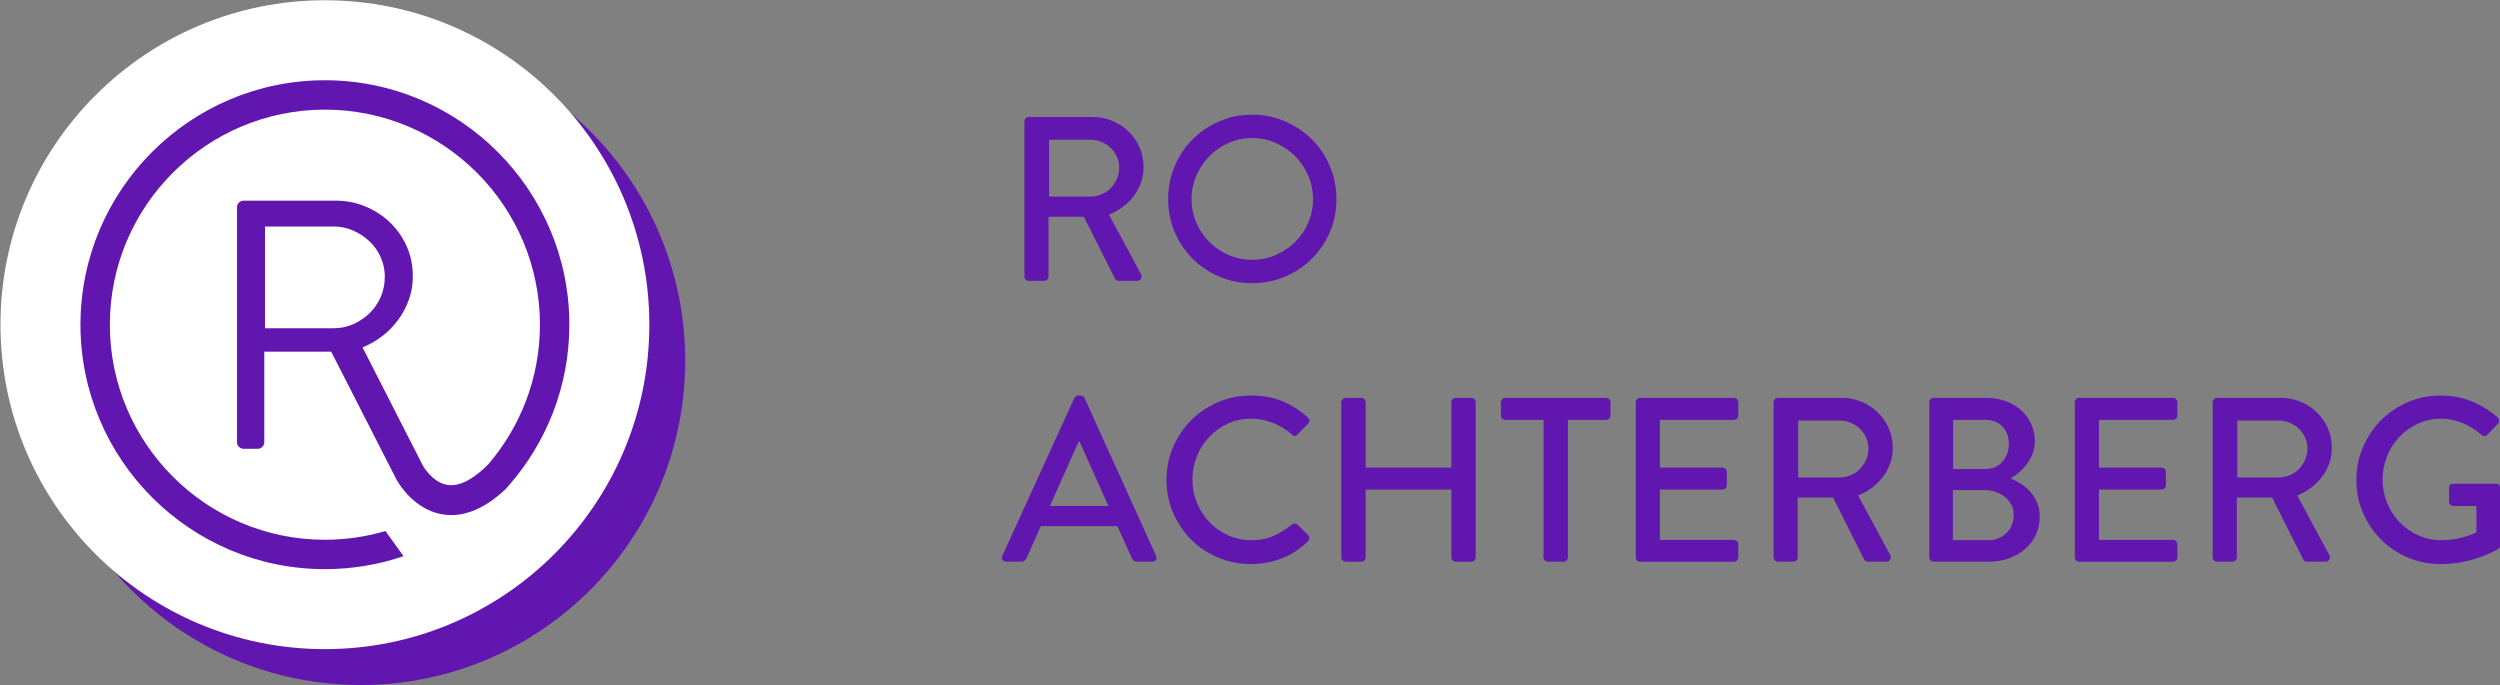 <svg version="1.1" xmlns="http://www.w3.org/2000/svg" xmlns:xlink="http://www.w3.org/1999/xlink" x="0px" y="0px" width="640px" height="175.361px" viewBox="0 0 640 175.361" enable-background="new 0 0 640 175.361" xml:space="preserve">
<rect x="0" y="0" width="640" height="175.361" fill="#808080" stroke="none"/>
<circle id="drop-shadow" fill="#6117AF" cx="92.357" cy="92.306" r="83.055"/>
<circle id="backdrop" fill="#FFFFFF" cx="83.176" cy="83.121" r="83.055"/>
<path id="symbol" fill="#6117AF" d="M145.755,83.121c0-34.508-28.074-62.576-62.579-62.576c-34.504,0-62.579,28.068-62.579,62.576
	c0,34.5,28.075,62.582,62.579,62.582c7.04,0,13.811-1.17,20.124-3.327l-4.623-6.436c-4.917,1.458-10.119,2.237-15.501,2.237
	c-30.36,0-55.055-24.693-55.055-55.057c0-30.359,24.695-55.053,55.055-55.053c30.353,0,55.049,24.693,55.049,55.053
	c0,13.709-5.041,26.248-13.357,35.897l-0.012-0.015c-2.642,2.655-6.578,5.699-10.258,5.141c-3.966-0.584-6.37-4.998-6.372-5.006
	l-15.413-30.2c1.77-0.746,3.409-1.656,4.89-2.777c1.629-1.238,3.034-2.66,4.212-4.264c1.182-1.605,2.11-3.337,2.772-5.216
	c0.665-1.874,0.998-3.872,0.998-5.988c0-2.722-0.516-5.252-1.546-7.579c-1.026-2.33-2.447-4.369-4.258-6.12
	c-1.82-1.762-3.927-3.136-6.312-4.131c-2.389-0.998-4.947-1.498-7.668-1.498H62.396c-0.483,0-0.889,0.164-1.227,0.5
	c-0.328,0.333-0.498,0.739-0.498,1.224v60.081c0,0.483,0.17,0.891,0.498,1.219c0.338,0.336,0.743,0.504,1.227,0.504h3.541
	c0.482,0,0.889-0.168,1.227-0.504c0.333-0.328,0.498-0.735,0.498-1.219V90.027h17.126l16.646,32.607
	c0.141,0.278,3.161,5.961,9.046,8.261c0.899,0.361,1.871,0.642,2.913,0.8c0.718,0.112,1.431,0.164,2.147,0.164
	c4.613,0,9.33-2.298,14.054-6.805c0.227-0.216,0.386-0.481,0.606-0.709l0,0C139.873,113.334,145.755,98.903,145.755,83.121z
	 M67.841,57.986h17.607c1.758,0,3.416,0.346,4.985,1.046c1.576,0.693,2.97,1.617,4.177,2.768c1.216,1.149,2.165,2.506,2.86,4.08
	c0.698,1.573,1.043,3.209,1.043,4.906c0,1.877-0.346,3.61-1.043,5.215c-0.696,1.602-1.645,2.994-2.86,4.175
	c-1.207,1.177-2.601,2.113-4.177,2.812c-1.569,0.698-3.227,1.044-4.985,1.044H67.841V57.986z"/>
<g id="ro-achterberg">
	<path fill="#6117AF" d="M262.583,30.279c0.222-0.221,0.49-0.33,0.811-0.33h16.298c1.796,0,3.484,0.33,5.063,0.99
		c1.577,0.66,2.965,1.566,4.163,2.724c1.198,1.16,2.138,2.519,2.817,4.077c0.679,1.556,1.019,3.235,1.019,5.034
		c0,1.399-0.221,2.716-0.66,3.955c-0.438,1.237-1.048,2.377-1.827,3.417c-0.779,1.037-1.707,1.965-2.785,2.785
		c-1.077,0.819-2.277,1.49-3.598,2.009l8.208,15.219c0.2,0.399,0.21,0.79,0.03,1.168c-0.179,0.381-0.53,0.568-1.049,0.568h-4.672
		c-0.24,0-0.441-0.059-0.602-0.178s-0.279-0.238-0.359-0.36L277.47,55.48h-9.05v15.28c0,0.318-0.111,0.587-0.329,0.809
		c-0.219,0.22-0.488,0.329-0.809,0.329h-3.895c-0.319,0-0.591-0.111-0.81-0.329c-0.218-0.219-0.329-0.49-0.329-0.809V31.091
		C262.254,30.769,262.365,30.498,262.583,30.279z M281.998,49.756c0.898-0.381,1.68-0.911,2.335-1.589
		c0.66-0.679,1.19-1.47,1.589-2.365c0.399-0.899,0.602-1.868,0.602-2.905c0-0.958-0.199-1.879-0.602-2.757
		c-0.398-0.881-0.929-1.639-1.589-2.277c-0.659-0.638-1.439-1.149-2.335-1.526c-0.896-0.379-1.828-0.57-2.786-0.57h-10.667v14.562
		h10.667C280.17,50.324,281.099,50.133,281.998,49.756z"/>
	<path fill="#6117AF" d="M300.721,42.533c1.117-2.635,2.647-4.925,4.584-6.859c1.938-1.938,4.214-3.476,6.829-4.615
		c2.615-1.138,5.423-1.707,8.422-1.707c2.996,0,5.803,0.569,8.417,1.707c2.615,1.139,4.905,2.678,6.86,4.615
		c1.957,1.938,3.495,4.225,4.615,6.859c1.12,2.638,1.679,5.453,1.679,8.448c0,2.996-0.559,5.802-1.679,8.421
		c-1.12,2.618-2.658,4.893-4.615,6.83c-1.955,1.938-4.242,3.465-6.86,4.584c-2.619,1.117-5.421,1.677-8.417,1.677
		c-2.997,0-5.804-0.56-8.422-1.677c-2.617-1.119-4.892-2.647-6.829-4.584c-1.939-1.938-3.467-4.215-4.584-6.83
		c-1.117-2.616-1.676-5.422-1.676-8.421C299.045,47.986,299.604,45.171,300.721,42.533z M306.265,57.035
		c0.82,1.878,1.93,3.513,3.325,4.914c1.397,1.398,3.047,2.506,4.943,3.325c1.897,0.819,3.907,1.229,6.024,1.229
		c2.158,0,4.175-0.409,6.05-1.229c1.879-0.819,3.526-1.927,4.941-3.325c1.419-1.398,2.536-3.036,3.357-4.914
		c0.821-1.88,1.227-3.896,1.227-6.054c0-2.115-0.411-4.124-1.227-6.021c-0.821-1.896-1.938-3.555-3.357-4.975
		c-1.415-1.418-3.065-2.547-4.941-3.385c-1.878-0.838-3.895-1.258-6.05-1.258c-2.117,0-4.125,0.42-6.024,1.258
		c-1.896,0.838-3.546,1.97-4.943,3.385c-1.396,1.418-2.505,3.075-3.325,4.975c-0.819,1.897-1.229,3.906-1.229,6.021
		C305.036,53.14,305.443,55.155,306.265,57.035z"/>
	<path fill="#6117AF" d="M256.65,143.317c-0.221-0.323-0.229-0.681-0.029-1.081l18.398-40.324c0.08-0.203,0.228-0.361,0.448-0.48
		c0.222-0.123,0.411-0.18,0.571-0.18h0.598c0.159,0,0.349,0.057,0.57,0.18c0.22,0.119,0.368,0.277,0.449,0.48l18.275,40.324
		c0.199,0.4,0.188,0.758-0.029,1.081c-0.222,0.317-0.548,0.478-0.99,0.478h-3.775c-0.638,0-1.099-0.302-1.379-0.899l-3.714-8.21
		h-19.595c-0.599,1.398-1.208,2.768-1.827,4.105c-0.621,1.341-1.227,2.708-1.827,4.104c-0.081,0.201-0.241,0.4-0.479,0.598
		c-0.24,0.203-0.541,0.302-0.899,0.302h-3.772C257.201,143.795,256.872,143.635,256.65,143.317z M276.395,113.116h-0.3l-7.312,16.42
		h14.979L276.395,113.116z"/>
	<path fill="#6117AF" d="M300.329,114.436c1.138-2.64,2.677-4.926,4.613-6.865c1.937-1.935,4.226-3.473,6.861-4.608
		c2.636-1.144,5.454-1.71,8.449-1.71c3.037,0,5.702,0.478,8.002,1.439c2.296,0.956,4.464,2.333,6.5,4.132
		c0.601,0.561,0.619,1.122,0.058,1.681l-2.637,2.696c-0.439,0.559-0.938,0.559-1.497,0c-1.4-1.236-3.006-2.219-4.824-2.938
		c-1.819-0.72-3.666-1.076-5.543-1.076c-2.156,0-4.144,0.416-5.961,1.259c-1.82,0.839-3.405,1.967-4.766,3.385
		c-1.359,1.416-2.418,3.074-3.176,4.97c-0.759,1.9-1.14,3.888-1.14,5.967c0,2.115,0.389,4.109,1.168,5.991
		c0.779,1.875,1.839,3.513,3.178,4.913c1.338,1.4,2.926,2.518,4.764,3.356c1.838,0.84,3.835,1.261,5.992,1.261
		c2.199,0,4.105-0.382,5.722-1.141c1.619-0.756,3.149-1.7,4.586-2.816c0.518-0.399,0.998-0.422,1.437-0.061l2.761,2.697
		c0.238,0.203,0.337,0.473,0.301,0.812c-0.042,0.34-0.161,0.607-0.362,0.81c-2.038,1.996-4.305,3.467-6.799,4.402
		c-2.497,0.939-5.085,1.407-7.763,1.407c-2.995,0-5.812-0.556-8.449-1.678c-2.636-1.117-4.925-2.646-6.861-4.587
		c-1.937-1.935-3.476-4.213-4.613-6.824c-1.139-2.619-1.708-5.426-1.708-8.424C298.621,119.892,299.19,117.07,300.329,114.436z"/>
	<path fill="#6117AF" d="M343.709,102.177c0.222-0.218,0.494-0.327,0.812-0.327h3.954c0.319,0,0.587,0.109,0.811,0.327
		c0.218,0.225,0.327,0.494,0.327,0.812v16.719h21.934v-16.719c0-0.317,0.11-0.587,0.328-0.812c0.218-0.218,0.491-0.327,0.81-0.327
		h3.953c0.318,0,0.59,0.109,0.808,0.327c0.224,0.225,0.332,0.494,0.332,0.812v39.669c0,0.319-0.108,0.587-0.332,0.808
		c-0.218,0.222-0.489,0.33-0.808,0.33h-3.953c-0.318,0-0.592-0.108-0.81-0.33c-0.218-0.221-0.328-0.488-0.328-0.808v-17.32h-21.934
		v17.32c0,0.319-0.109,0.587-0.327,0.808c-0.224,0.222-0.491,0.33-0.811,0.33h-3.954c-0.317,0-0.59-0.108-0.812-0.33
		c-0.218-0.221-0.328-0.488-0.328-0.808v-39.669C343.381,102.671,343.491,102.401,343.709,102.177z"/>
	<path fill="#6117AF" d="M385.382,107.482c-0.319,0-0.59-0.108-0.808-0.328c-0.222-0.223-0.333-0.492-0.333-0.813v-3.354
		c0-0.317,0.111-0.587,0.333-0.812c0.218-0.218,0.488-0.327,0.808-0.327h25.766c0.323,0,0.591,0.109,0.812,0.327
		c0.221,0.225,0.33,0.494,0.33,0.812v3.356c0,0.319-0.109,0.587-0.33,0.81c-0.221,0.22-0.488,0.328-0.812,0.328h-9.769v35.175
		c0,0.319-0.108,0.587-0.328,0.808c-0.218,0.222-0.488,0.33-0.81,0.33h-3.954c-0.317,0-0.588-0.108-0.807-0.33
		c-0.223-0.221-0.332-0.488-0.332-0.808v-35.175H385.382z"/>
	<path fill="#6117AF" d="M419.083,102.177c0.222-0.218,0.494-0.327,0.812-0.327h23.971c0.316,0,0.59,0.109,0.808,0.327
		c0.222,0.225,0.33,0.494,0.33,0.812v3.356c0,0.319-0.112,0.587-0.33,0.81c-0.218,0.22-0.491,0.328-0.808,0.328h-18.937v12.228
		h15.998c0.322,0,0.595,0.111,0.813,0.33c0.218,0.218,0.326,0.487,0.326,0.808v3.356c0,0.323-0.108,0.593-0.326,0.812
		c-0.219,0.218-0.491,0.326-0.813,0.326h-15.998v12.886h18.937c0.316,0,0.59,0.111,0.808,0.329c0.222,0.219,0.33,0.489,0.33,0.812
		v3.294c0,0.32-0.112,0.588-0.33,0.808c-0.218,0.222-0.491,0.331-0.808,0.331h-23.971c-0.317,0-0.59-0.109-0.812-0.331
		c-0.218-0.22-0.327-0.487-0.327-0.808v-39.674C418.756,102.671,418.865,102.401,419.083,102.177z"/>
	<path fill="#6117AF" d="M454.372,102.177c0.224-0.218,0.491-0.327,0.811-0.327h16.299c1.798,0,3.484,0.327,5.064,0.987
		c1.579,0.66,2.967,1.569,4.162,2.726c1.197,1.156,2.141,2.518,2.816,4.074c0.681,1.559,1.021,3.237,1.021,5.037
		c0,1.396-0.222,2.716-0.661,3.952c-0.438,1.237-1.046,2.377-1.829,3.414c-0.778,1.037-1.709,1.967-2.785,2.786
		c-1.078,0.823-2.278,1.493-3.599,2.01l8.211,15.219c0.197,0.4,0.208,0.789,0.029,1.169c-0.175,0.38-0.528,0.569-1.048,0.569h-4.677
		c-0.239,0-0.437-0.06-0.598-0.18c-0.16-0.12-0.281-0.239-0.361-0.361l-7.969-15.878h-9.047v15.28c0,0.319-0.111,0.588-0.332,0.808
		c-0.219,0.222-0.488,0.331-0.806,0.331h-3.897c-0.319,0-0.587-0.109-0.811-0.331c-0.219-0.22-0.327-0.488-0.327-0.808v-39.666
		C454.045,102.671,454.154,102.401,454.372,102.177z M473.786,121.653c0.901-0.379,1.681-0.909,2.338-1.587
		c0.66-0.679,1.19-1.469,1.591-2.368c0.402-0.899,0.597-1.864,0.597-2.904c0-0.959-0.194-1.881-0.597-2.759
		c-0.4-0.879-0.931-1.637-1.591-2.276c-0.657-0.64-1.437-1.148-2.338-1.528c-0.899-0.376-1.827-0.566-2.786-0.566h-10.662v14.562
		H471C471.962,122.226,472.887,122.032,473.786,121.653z"/>
	<path fill="#6117AF" d="M494.219,102.177c0.218-0.218,0.488-0.327,0.808-0.327h13.425c1.798,0,3.467,0.278,5.005,0.837
		c1.538,0.561,2.853,1.341,3.951,2.338c1.099,0.998,1.957,2.175,2.58,3.534c0.616,1.361,0.928,2.815,0.928,4.377
		c0,1.156-0.19,2.227-0.568,3.204c-0.383,0.982-0.871,1.871-1.471,2.666c-0.598,0.801-1.268,1.512-2.007,2.13
		c-0.737,0.618-1.471,1.128-2.188,1.528c0.801,0.317,1.637,0.749,2.516,1.288c0.879,0.535,1.688,1.204,2.426,2.006
		c0.741,0.801,1.352,1.736,1.83,2.817c0.48,1.081,0.72,2.297,0.72,3.655c0,1.676-0.327,3.224-0.988,4.643
		c-0.659,1.419-1.569,2.635-2.726,3.653c-1.158,1.021-2.535,1.818-4.131,2.398c-1.604,0.579-3.339,0.868-5.217,0.868h-14.083
		c-0.316,0-0.59-0.109-0.808-0.331c-0.219-0.22-0.33-0.488-0.33-0.808v-39.666C493.889,102.671,494,102.401,494.219,102.177z
		 M513.663,136.427c1.237-1.242,1.855-2.801,1.855-4.678c0-0.919-0.198-1.756-0.597-2.514c-0.403-0.76-0.944-1.419-1.616-1.978
		c-0.682-0.559-1.472-1.001-2.37-1.317c-0.898-0.322-1.829-0.483-2.785-0.483h-8.21v12.825h9.109
		C510.889,138.282,512.424,137.664,513.663,136.427z M512.613,118.208c1.099-1.236,1.647-2.754,1.647-4.552
		c0-1.84-0.549-3.326-1.647-4.464c-1.097-1.144-2.604-1.71-4.522-1.71h-8.089v12.581h8.089
		C510.01,120.066,511.517,119.449,512.613,118.208z"/>
	<path fill="#6117AF" d="M531.487,102.177c0.218-0.218,0.489-0.327,0.811-0.327h23.966c0.322,0,0.593,0.109,0.813,0.327
		c0.219,0.225,0.328,0.494,0.328,0.812v3.356c0,0.319-0.109,0.587-0.328,0.81c-0.22,0.22-0.49,0.328-0.813,0.328h-18.933v12.228
		h15.999c0.32,0,0.591,0.111,0.813,0.33c0.218,0.218,0.328,0.487,0.328,0.808v3.356c0,0.323-0.11,0.593-0.328,0.812
		c-0.223,0.218-0.493,0.326-0.813,0.326h-15.999v12.886h18.933c0.322,0,0.593,0.111,0.813,0.329
		c0.219,0.219,0.328,0.489,0.328,0.812v3.294c0,0.32-0.109,0.588-0.328,0.808c-0.22,0.222-0.49,0.331-0.813,0.331h-23.966
		c-0.321,0-0.593-0.109-0.811-0.331c-0.219-0.22-0.33-0.487-0.33-0.808v-39.674C531.157,102.671,531.269,102.401,531.487,102.177z"
		/>
	<path fill="#6117AF" d="M566.776,102.177c0.223-0.218,0.494-0.327,0.813-0.327h16.3c1.795,0,3.483,0.327,5.061,0.987
		c1.58,0.66,2.965,1.569,4.162,2.726c1.2,1.162,2.142,2.518,2.816,4.074c0.682,1.559,1.019,3.237,1.019,5.037
		c0,1.396-0.218,2.716-0.659,3.952c-0.435,1.237-1.048,2.377-1.824,3.414c-0.779,1.039-1.71,1.967-2.788,2.786
		c-1.078,0.823-2.278,1.493-3.599,2.01l8.211,15.219c0.202,0.4,0.212,0.789,0.031,1.169c-0.177,0.38-0.53,0.569-1.05,0.569h-4.672
		c-0.241,0-0.442-0.06-0.603-0.18c-0.161-0.12-0.275-0.239-0.359-0.361l-7.969-15.878h-9.046v15.28c0,0.319-0.112,0.588-0.33,0.808
		c-0.219,0.222-0.489,0.331-0.808,0.331h-3.896c-0.319,0-0.593-0.109-0.811-0.331c-0.219-0.22-0.327-0.488-0.327-0.808v-39.666
		C566.449,102.671,566.558,102.401,566.776,102.177z M586.19,121.653c0.898-0.379,1.678-0.909,2.338-1.587
		c0.66-0.679,1.19-1.469,1.587-2.368c0.398-0.899,0.602-1.864,0.602-2.904c0-0.959-0.198-1.881-0.602-2.759
		c-0.396-0.879-0.927-1.637-1.587-2.276s-1.439-1.148-2.338-1.528c-0.899-0.376-1.829-0.566-2.785-0.566h-10.669v14.562h10.669
		C584.364,122.226,585.291,122.032,586.19,121.653z"/>
	<path fill="#6117AF" d="M604.943,114.436c1.139-2.64,2.677-4.926,4.615-6.865c1.936-1.935,4.214-3.473,6.826-4.608
		c2.615-1.144,5.425-1.71,8.42-1.71c2.876,0,5.509,0.491,7.909,1.466c2.398,0.981,4.614,2.352,6.651,4.105
		c0.244,0.243,0.374,0.52,0.39,0.841c0.018,0.317-0.091,0.598-0.33,0.837c-0.438,0.479-0.889,0.951-1.349,1.409
		c-0.463,0.456-0.91,0.929-1.351,1.404c-0.437,0.481-0.956,0.458-1.559-0.06c-1.396-1.236-2.983-2.224-4.761-2.961
		c-1.777-0.741-3.585-1.11-5.425-1.11c-2.114,0-4.095,0.418-5.929,1.258c-1.835,0.842-3.438,1.967-4.795,3.385
		c-1.358,1.419-2.416,3.077-3.174,4.973c-0.757,1.897-1.139,3.888-1.139,5.962c0,2.076,0.382,4.055,1.139,5.932
		c0.758,1.878,1.815,3.524,3.174,4.943c1.357,1.414,2.955,2.547,4.795,3.383c1.839,0.837,3.814,1.259,5.929,1.259
		c1.236,0,2.38-0.089,3.414-0.271c1.042-0.176,1.949-0.39,2.728-0.628c0.78-0.239,1.409-0.468,1.887-0.688
		c0.483-0.222,0.8-0.372,0.961-0.45v-6.709H628.1c-0.322,0-0.596-0.104-0.811-0.298c-0.219-0.2-0.333-0.46-0.333-0.782v-3.477
		c0-0.759,0.382-1.138,1.144-1.138h10.902c0.322,0,0.581,0.109,0.778,0.329c0.203,0.222,0.302,0.491,0.302,0.809
		c0,2.398,0.011,4.817,0.031,7.254c0.019,2.438,0.031,4.854,0.031,7.252c0,0.397-0.161,0.72-0.483,0.956
		c-1.236,0.756-2.635,1.416-4.193,1.977c-1.319,0.521-2.887,0.978-4.702,1.381c-1.822,0.397-3.81,0.6-5.964,0.6
		c-2.995,0-5.802-0.556-8.421-1.678c-2.613-1.12-4.893-2.646-6.827-4.587c-1.939-1.935-3.478-4.213-4.612-6.824
		c-1.141-2.619-1.712-5.426-1.712-8.424C603.229,119.886,603.806,117.07,604.943,114.436z"/>
</g>
</svg>
